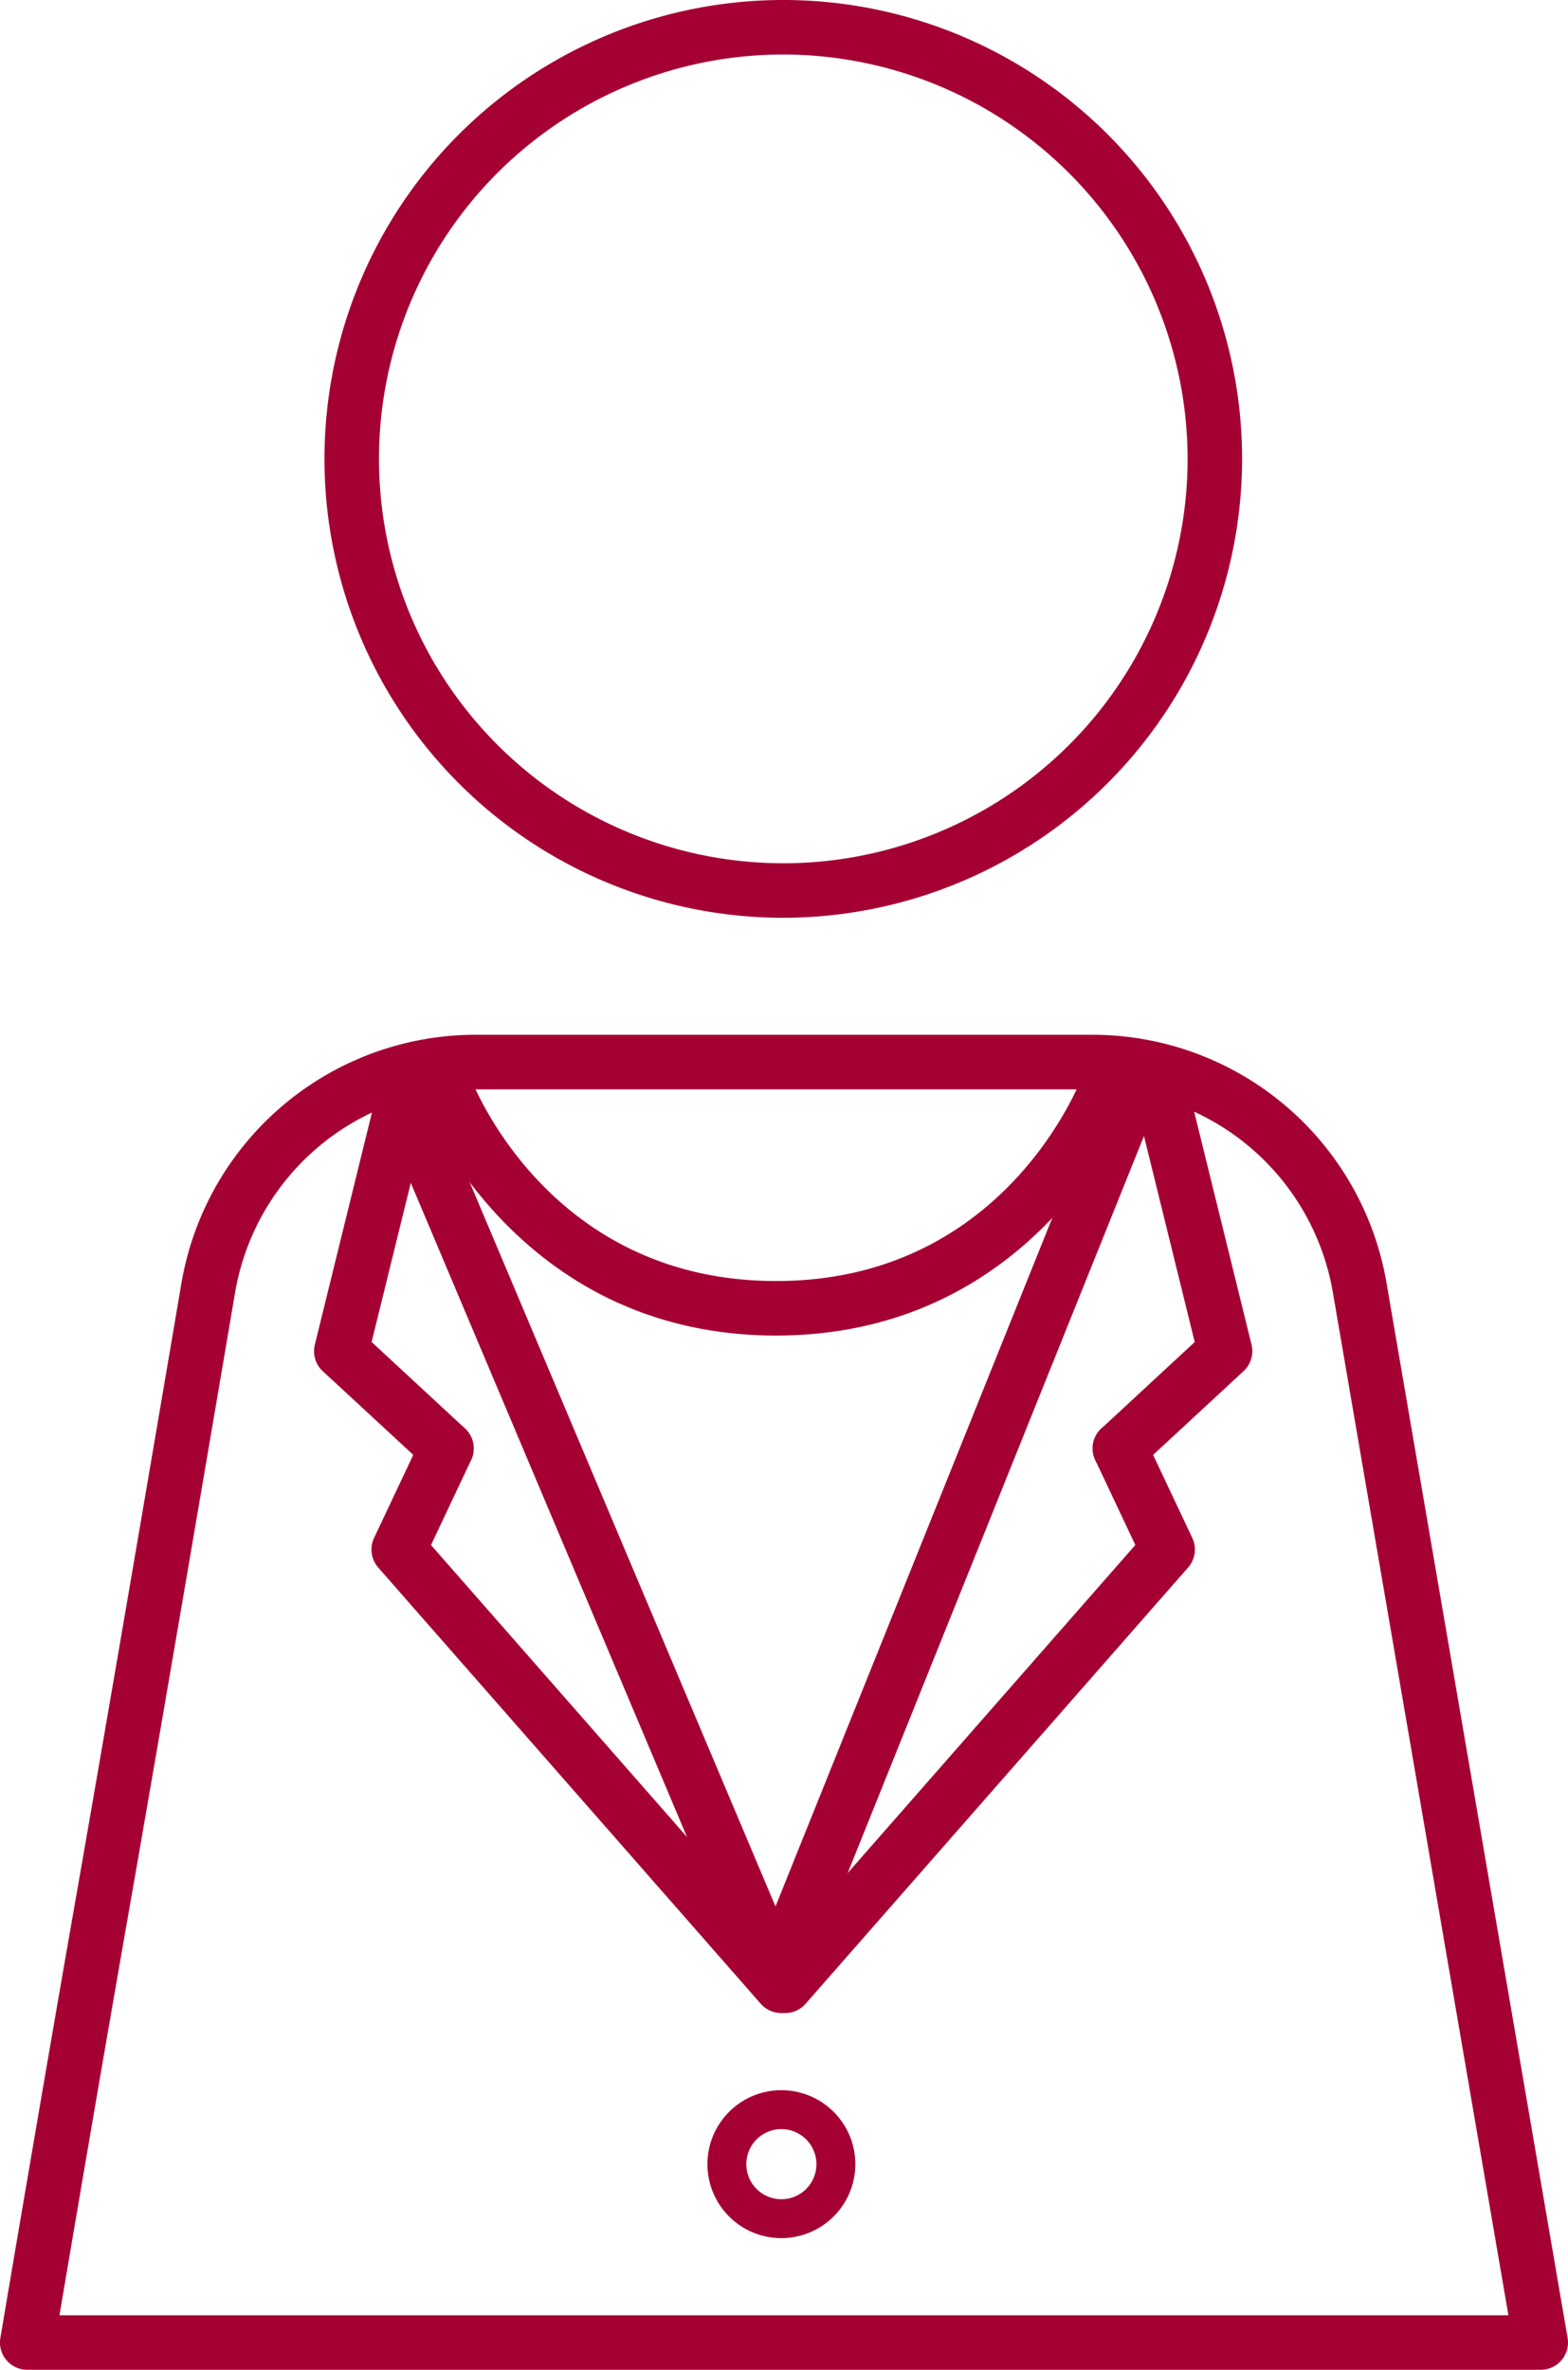 <svg id="Group_44336" data-name="Group 44336" xmlns="http://www.w3.org/2000/svg" xmlns:xlink="http://www.w3.org/1999/xlink" width="85.863" height="129.745" viewBox="0 0 85.863 129.745">
  <defs>
    <clipPath id="clip-path">
      <rect id="Rectangle_22625" data-name="Rectangle 22625" width="85.863" height="129.745" fill="none"/>
    </clipPath>
  </defs>
  <g id="Group_43626" data-name="Group 43626" transform="translate(0 0)">
    <g id="Group_43625" data-name="Group 43625" clip-path="url(#clip-path)">
      <path id="Path_121759" data-name="Path 121759" d="M66.8,50.248A25.124,25.124,0,1,1,91.924,25.124,25.152,25.152,0,0,1,66.8,50.248m0-47.263A22.139,22.139,0,1,0,88.94,25.124,22.164,22.164,0,0,0,66.8,2.985" transform="translate(-23.908)" fill="#a50034"/>
      <path id="Path_121760" data-name="Path 121760" d="M84.371,205.973H1.491a1.493,1.493,0,0,1-1.471-1.74c.021-.125,2.121-12.6,4.212-24.533s5.663-32.985,5.7-33.2a16.351,16.351,0,0,1,16.152-13.619h33.7A16.347,16.347,0,0,1,75.931,146.5l9.91,57.728a1.492,1.492,0,0,1-1.47,1.745M3.257,202.989H82.6l-9.61-55.983A13.372,13.372,0,0,0,59.78,135.87h-33.7a13.371,13.371,0,0,0-13.209,11.136c-.035.209-3.61,21.281-5.7,33.21-1.63,9.3-3.265,18.925-3.915,22.773" transform="translate(0 -76.228)" fill="#a50034"/>
      <path id="Path_121761" data-name="Path 121761" d="M73.191,150.983c-14.577,0-19.549-13.111-19.6-13.244a1.492,1.492,0,0,1,2.8-1.03c.175.47,4.345,11.289,16.8,11.289s16.625-10.828,16.8-11.29a1.492,1.492,0,0,1,2.8,1.03c-.048.132-5.02,13.244-19.6,13.244" transform="translate(-30.692 -77.862)" fill="#a50034"/>
      <path id="Path_121762" data-name="Path 121762" d="M69.868,187.648a1.493,1.493,0,0,1-1.375-.912L47.826,137.8a1.492,1.492,0,1,1,2.75-1.161l19.258,45.6,18.323-45.572a1.492,1.492,0,1,1,2.769,1.113L71.252,186.713a1.492,1.492,0,0,1-1.372.935Z" transform="translate(-27.368 -77.861)" fill="#a50034"/>
      <path id="Path_121763" data-name="Path 121763" d="M94.909,276.5a4.05,4.05,0,1,1,4.05-4.05,4.055,4.055,0,0,1-4.05,4.05m0-5.969a1.919,1.919,0,1,0,1.919,1.919,1.921,1.921,0,0,0-1.919-1.919" transform="translate(-52.121 -153.963)" fill="#a50034"/>
      <path id="Path_121764" data-name="Path 121764" d="M70.148,214.9a1.489,1.489,0,0,1-1.123-.508L48.08,190.511a1.492,1.492,0,0,1-.227-1.621l2.612-5.535a1.492,1.492,0,1,1,2.7,1.274l-2.194,4.65,20.3,23.148a1.492,1.492,0,0,1-1.122,2.476" transform="translate(-27.369 -104.689)" fill="#a50034"/>
      <path id="Path_121765" data-name="Path 121765" d="M47.584,158.523a1.486,1.486,0,0,1-1.013-.4L40.814,152.8a1.491,1.491,0,0,1-.435-1.452L44,136.635a1.492,1.492,0,1,1,2.9.714L43.488,151.2l5.11,4.732a1.492,1.492,0,0,1-1.014,2.587" transform="translate(-23.139 -77.728)" fill="#a50034"/>
      <path id="Path_121766" data-name="Path 121766" d="M98.828,214.9a1.492,1.492,0,0,1-1.122-2.476l20.3-23.148-2.194-4.65a1.492,1.492,0,1,1,2.7-1.274l2.612,5.535a1.492,1.492,0,0,1-.227,1.621L99.95,214.395a1.489,1.489,0,0,1-1.123.508" transform="translate(-55.836 -104.689)" fill="#a50034"/>
      <path id="Path_121767" data-name="Path 121767" d="M141.829,158.523a1.492,1.492,0,0,1-1.014-2.587l5.11-4.732-3.413-13.855a1.492,1.492,0,0,1,2.9-.714l3.624,14.709a1.491,1.491,0,0,1-.435,1.452l-5.756,5.329a1.486,1.486,0,0,1-1.013.4" transform="translate(-80.503 -77.728)" fill="#a50034"/>
    </g>
  </g>
</svg>
